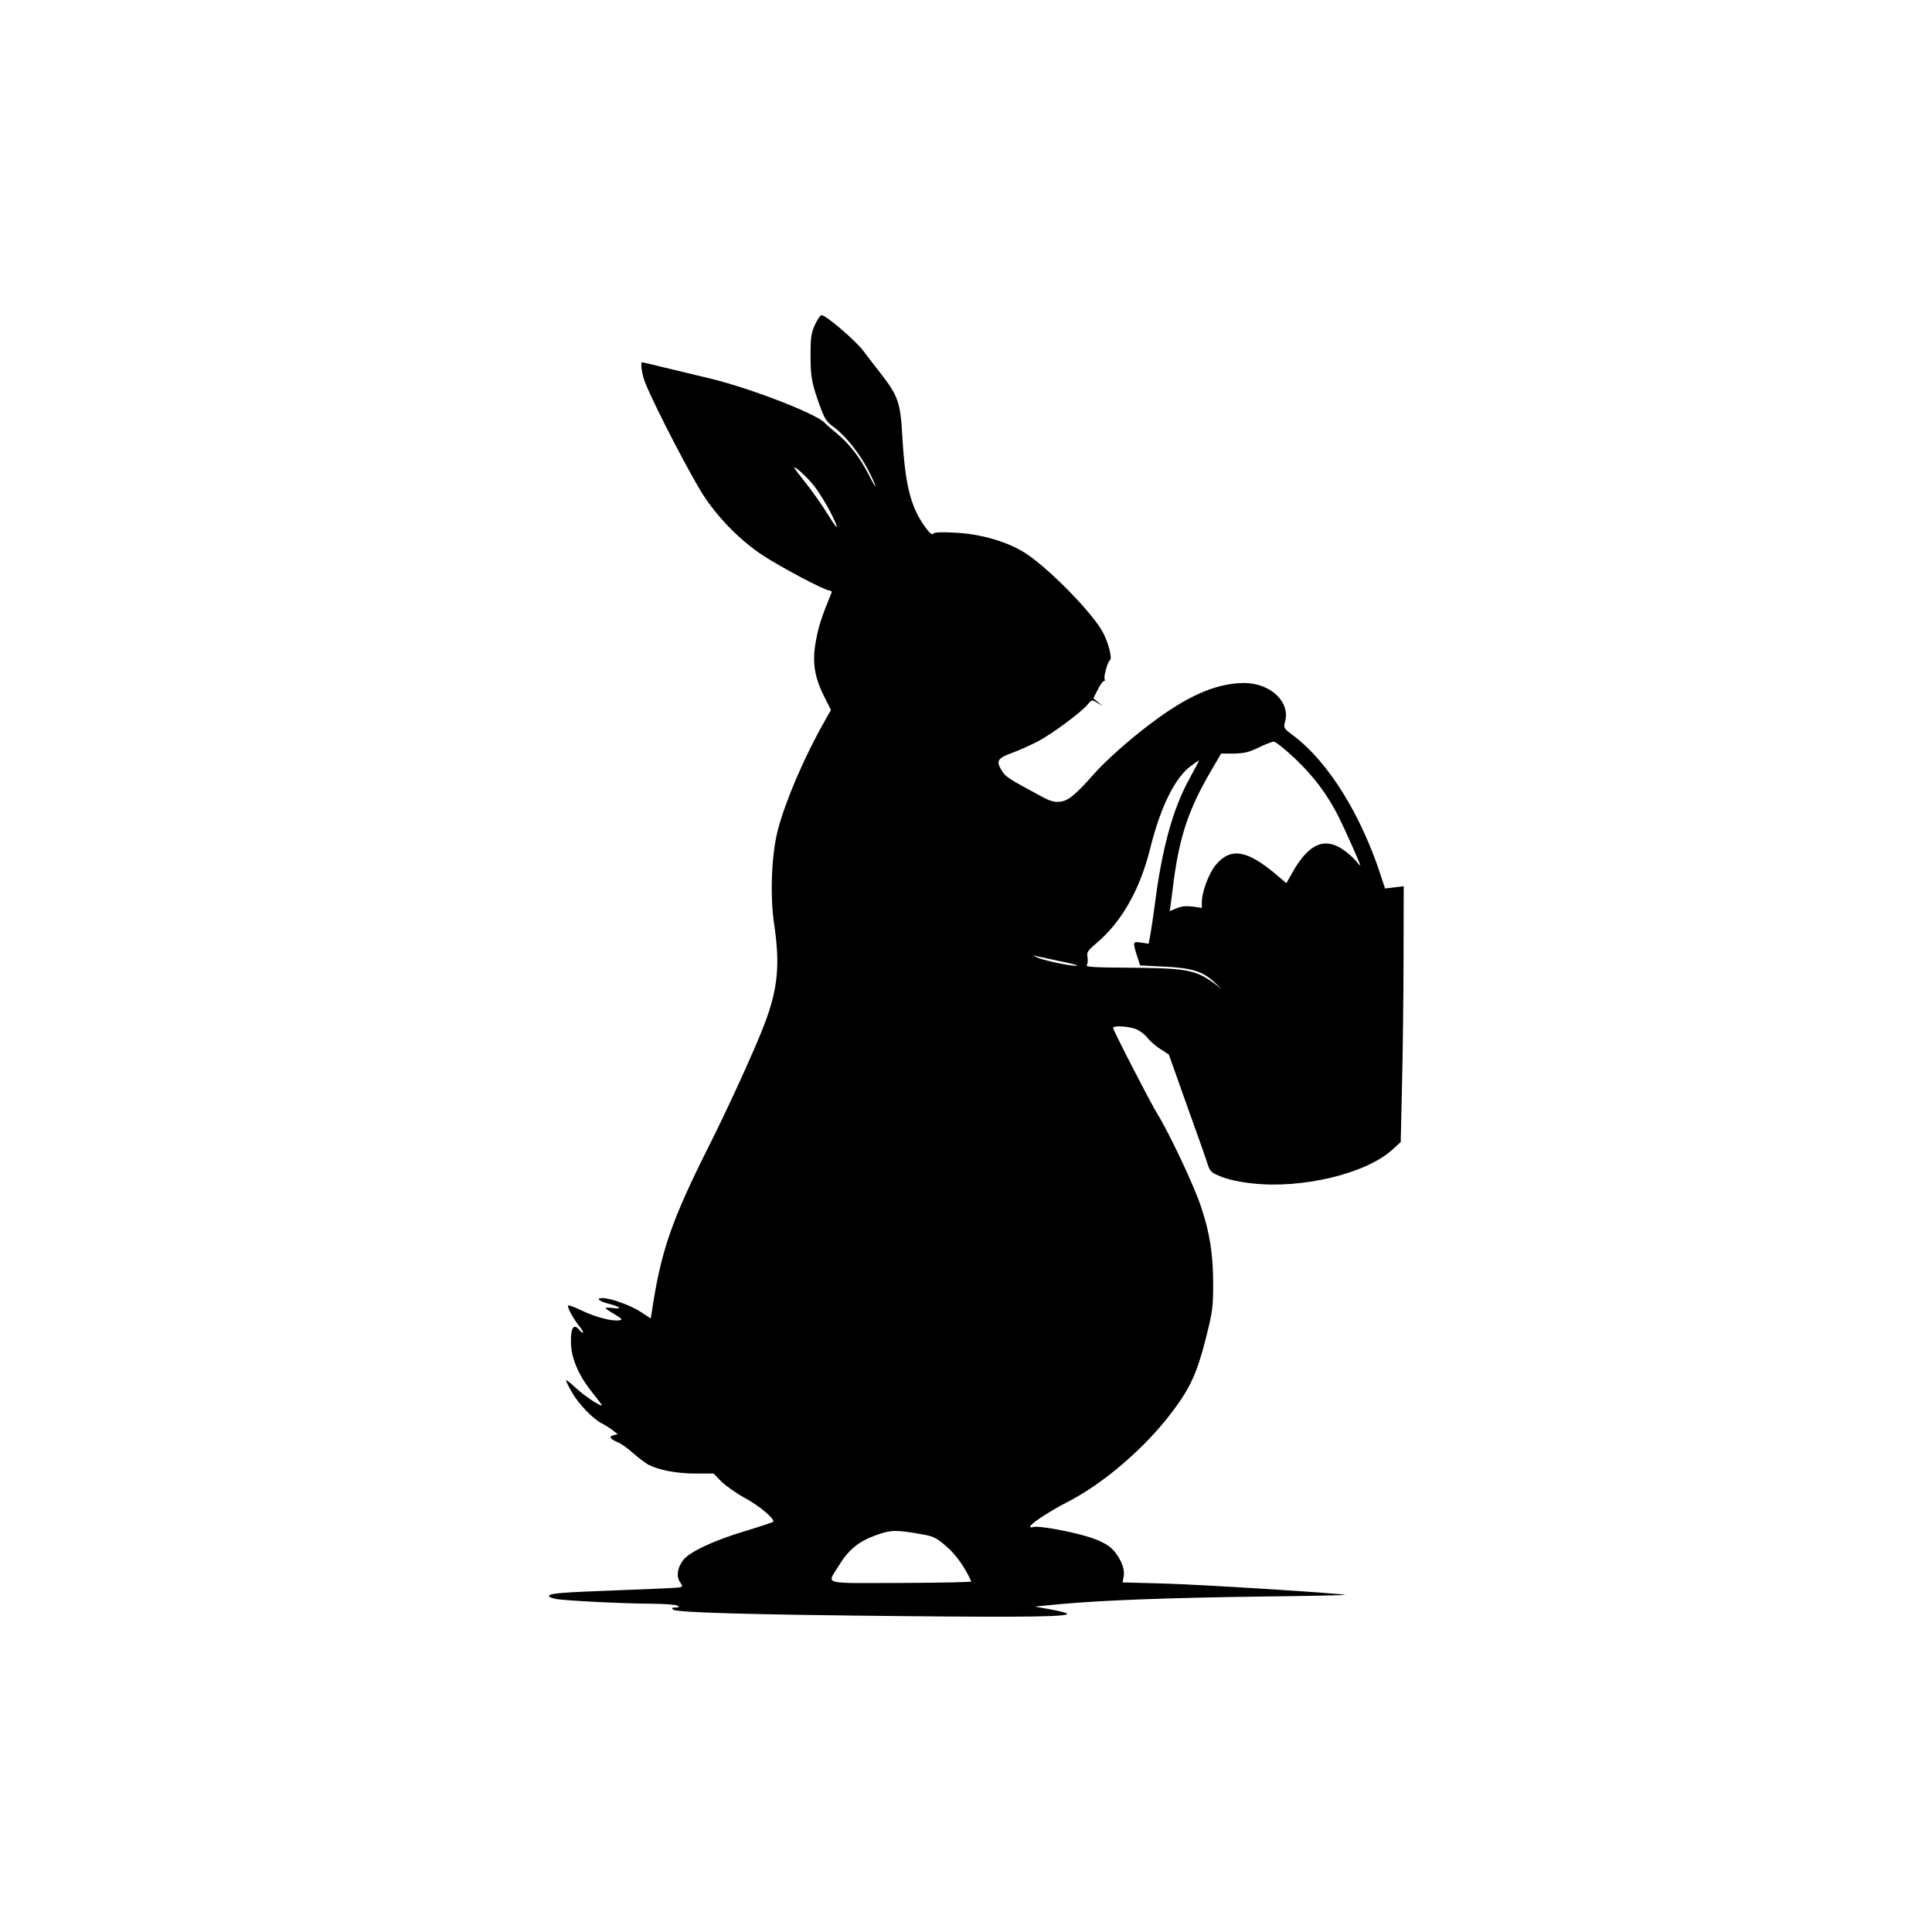 <?xml version="1.0" standalone="no"?>
<!DOCTYPE svg PUBLIC "-//W3C//DTD SVG 20010904//EN"
 "http://www.w3.org/TR/2001/REC-SVG-20010904/DTD/svg10.dtd">
<svg version="1.0" xmlns="http://www.w3.org/2000/svg"
 width="1024pt" height="1024pt" viewBox="0 0 1024 1024"
 preserveAspectRatio="xMidYMid meet">
<g transform="translate(0,1024) scale(0.1,-0.1)"
fill="#000000" stroke="none">
<path d="M4319 8518 c-20 -45 -23 -69 -23 -163 0 -114 7 -150 52 -273 23 -63
34 -79 74 -108 61 -45 136 -140 182 -230 20 -39 36 -75 36 -80 -1 -5 -17 23
-36 61 -46 90 -104 165 -168 217 -28 23 -58 49 -67 59 -51 50 -406 186 -610
234 -63 15 -167 40 -233 56 -65 16 -120 29 -122 29 -11 0 -2 -66 16 -109 46
-118 257 -524 318 -611 83 -121 192 -229 307 -305 97 -63 327 -185 352 -185 8
0 13 -6 10 -12 -54 -132 -68 -177 -82 -252 -21 -112 -10 -190 42 -295 l37 -74
-37 -66 c-105 -185 -204 -417 -244 -569 -34 -130 -43 -348 -19 -507 31 -210
18 -338 -51 -520 -46 -123 -192 -444 -295 -648 -200 -399 -255 -558 -303 -879
l-6 -36 -52 34 c-53 35 -160 74 -204 74 -36 0 -20 -16 29 -29 63 -16 81 -31
30 -24 -23 3 -42 3 -42 0 0 -3 21 -18 48 -33 40 -25 44 -29 24 -32 -38 -6
-127 17 -201 53 -39 19 -71 30 -71 24 0 -16 31 -71 56 -102 13 -16 24 -33 24
-39 0 -6 -9 0 -19 13 -30 36 -46 13 -45 -64 1 -83 39 -174 109 -262 30 -38 55
-70 55 -72 0 -13 -93 48 -137 90 -29 27 -53 46 -53 41 0 -5 14 -33 31 -63 36
-63 112 -142 160 -166 19 -10 45 -26 58 -37 l25 -19 -22 -6 c-27 -7 -20 -19
22 -37 18 -7 56 -34 84 -60 29 -25 65 -52 80 -60 55 -28 150 -46 247 -46 l97
0 42 -43 c24 -23 79 -62 123 -86 77 -41 163 -114 151 -127 -4 -3 -73 -26 -155
-51 -164 -49 -293 -111 -323 -153 -30 -41 -36 -85 -16 -115 16 -24 15 -25 -6
-29 -13 -2 -160 -9 -328 -15 -301 -11 -360 -16 -360 -31 0 -4 15 -10 33 -14
46 -10 359 -25 507 -26 69 0 132 -5 140 -10 12 -8 10 -10 -10 -10 -18 0 -21
-3 -13 -11 16 -16 412 -27 1248 -35 636 -6 857 -3 840 14 -4 4 -43 14 -88 22
l-82 15 135 13 c232 21 567 33 1055 40 259 3 463 7 455 9 -52 10 -773 55 -958
60 l-222 6 6 33 c8 43 -24 112 -71 153 -21 18 -66 40 -112 54 -95 30 -266 61
-293 54 -39 -10 -19 14 48 57 37 24 92 56 122 71 193 97 418 289 562 481 96
126 133 208 179 390 36 142 39 167 39 288 0 158 -18 273 -65 412 -35 107 -167
387 -230 489 -40 65 -235 444 -235 457 0 15 91 8 127 -9 19 -9 44 -29 56 -45
12 -16 42 -42 67 -58 l45 -29 97 -273 c54 -150 104 -291 110 -312 12 -36 19
-42 72 -63 34 -14 101 -29 162 -35 265 -30 603 51 743 178 l45 41 7 304 c4
167 8 472 8 678 l1 374 -49 -6 -50 -6 -22 67 c-106 326 -279 603 -461 741 -55
41 -56 43 -47 76 29 105 -77 204 -216 205 -136 0 -279 -58 -454 -184 -129 -92
-279 -224 -351 -307 -30 -35 -74 -81 -98 -101 -53 -46 -97 -50 -163 -14 -181
97 -199 108 -219 141 -32 52 -24 66 55 95 39 14 99 42 135 60 77 41 224 150
261 192 26 31 26 31 55 13 l29 -17 -25 20 -25 21 23 45 c12 25 27 46 32 46 6
0 8 4 5 10 -7 12 15 92 28 101 13 9 -7 88 -35 143 -50 99 -277 333 -408 421
-93 62 -241 106 -381 112 -75 4 -108 2 -113 -6 -5 -8 -19 4 -39 31 -80 108
-110 224 -125 494 -10 172 -23 208 -116 327 -28 36 -70 90 -93 121 -42 54
-196 186 -219 186 -6 0 -22 -24 -35 -52z m-15 -840 c42 -48 117 -179 131 -228
4 -14 -17 14 -47 63 -29 48 -86 128 -125 177 -58 73 -66 85 -37 64 20 -15 55
-49 78 -76z m2558 -1457 c102 -96 173 -192 233 -310 35 -70 115 -250 115 -258
0 -3 -12 10 -27 28 -15 18 -48 45 -72 61 -97 61 -178 21 -262 -128 l-31 -55
-52 44 c-155 132 -242 147 -321 54 -37 -43 -75 -144 -75 -199 l0 -30 -49 7
c-33 4 -59 2 -85 -9 l-36 -15 5 37 c3 20 10 73 15 117 33 247 81 389 202 595
l50 86 68 0 c54 1 80 7 131 32 35 17 71 31 80 31 9 1 59 -39 111 -88z m-557
-107 c-89 -161 -147 -373 -185 -674 -7 -52 -17 -119 -22 -149 l-10 -53 -39 6
c-45 7 -46 5 -23 -69 l17 -52 121 -6 c146 -6 211 -25 269 -80 l42 -39 -40 30
c-98 72 -147 81 -458 83 -181 1 -226 4 -217 14 5 6 7 25 4 42 -5 26 0 34 51
77 132 113 227 282 281 498 55 222 132 377 217 439 22 16 41 29 42 29 2 0 -21
-43 -50 -96z m-680 -970 c61 -12 97 -23 82 -23 -38 -1 -174 28 -212 45 -23 11
-25 12 -5 7 14 -3 75 -16 135 -29z m-734 -3037 c58 -10 74 -19 126 -64 50 -43
98 -111 131 -185 2 -4 -166 -7 -373 -8 -428 -1 -391 -10 -332 87 51 86 105
131 194 164 84 31 110 32 254 6z"/>
</g>
</svg>
